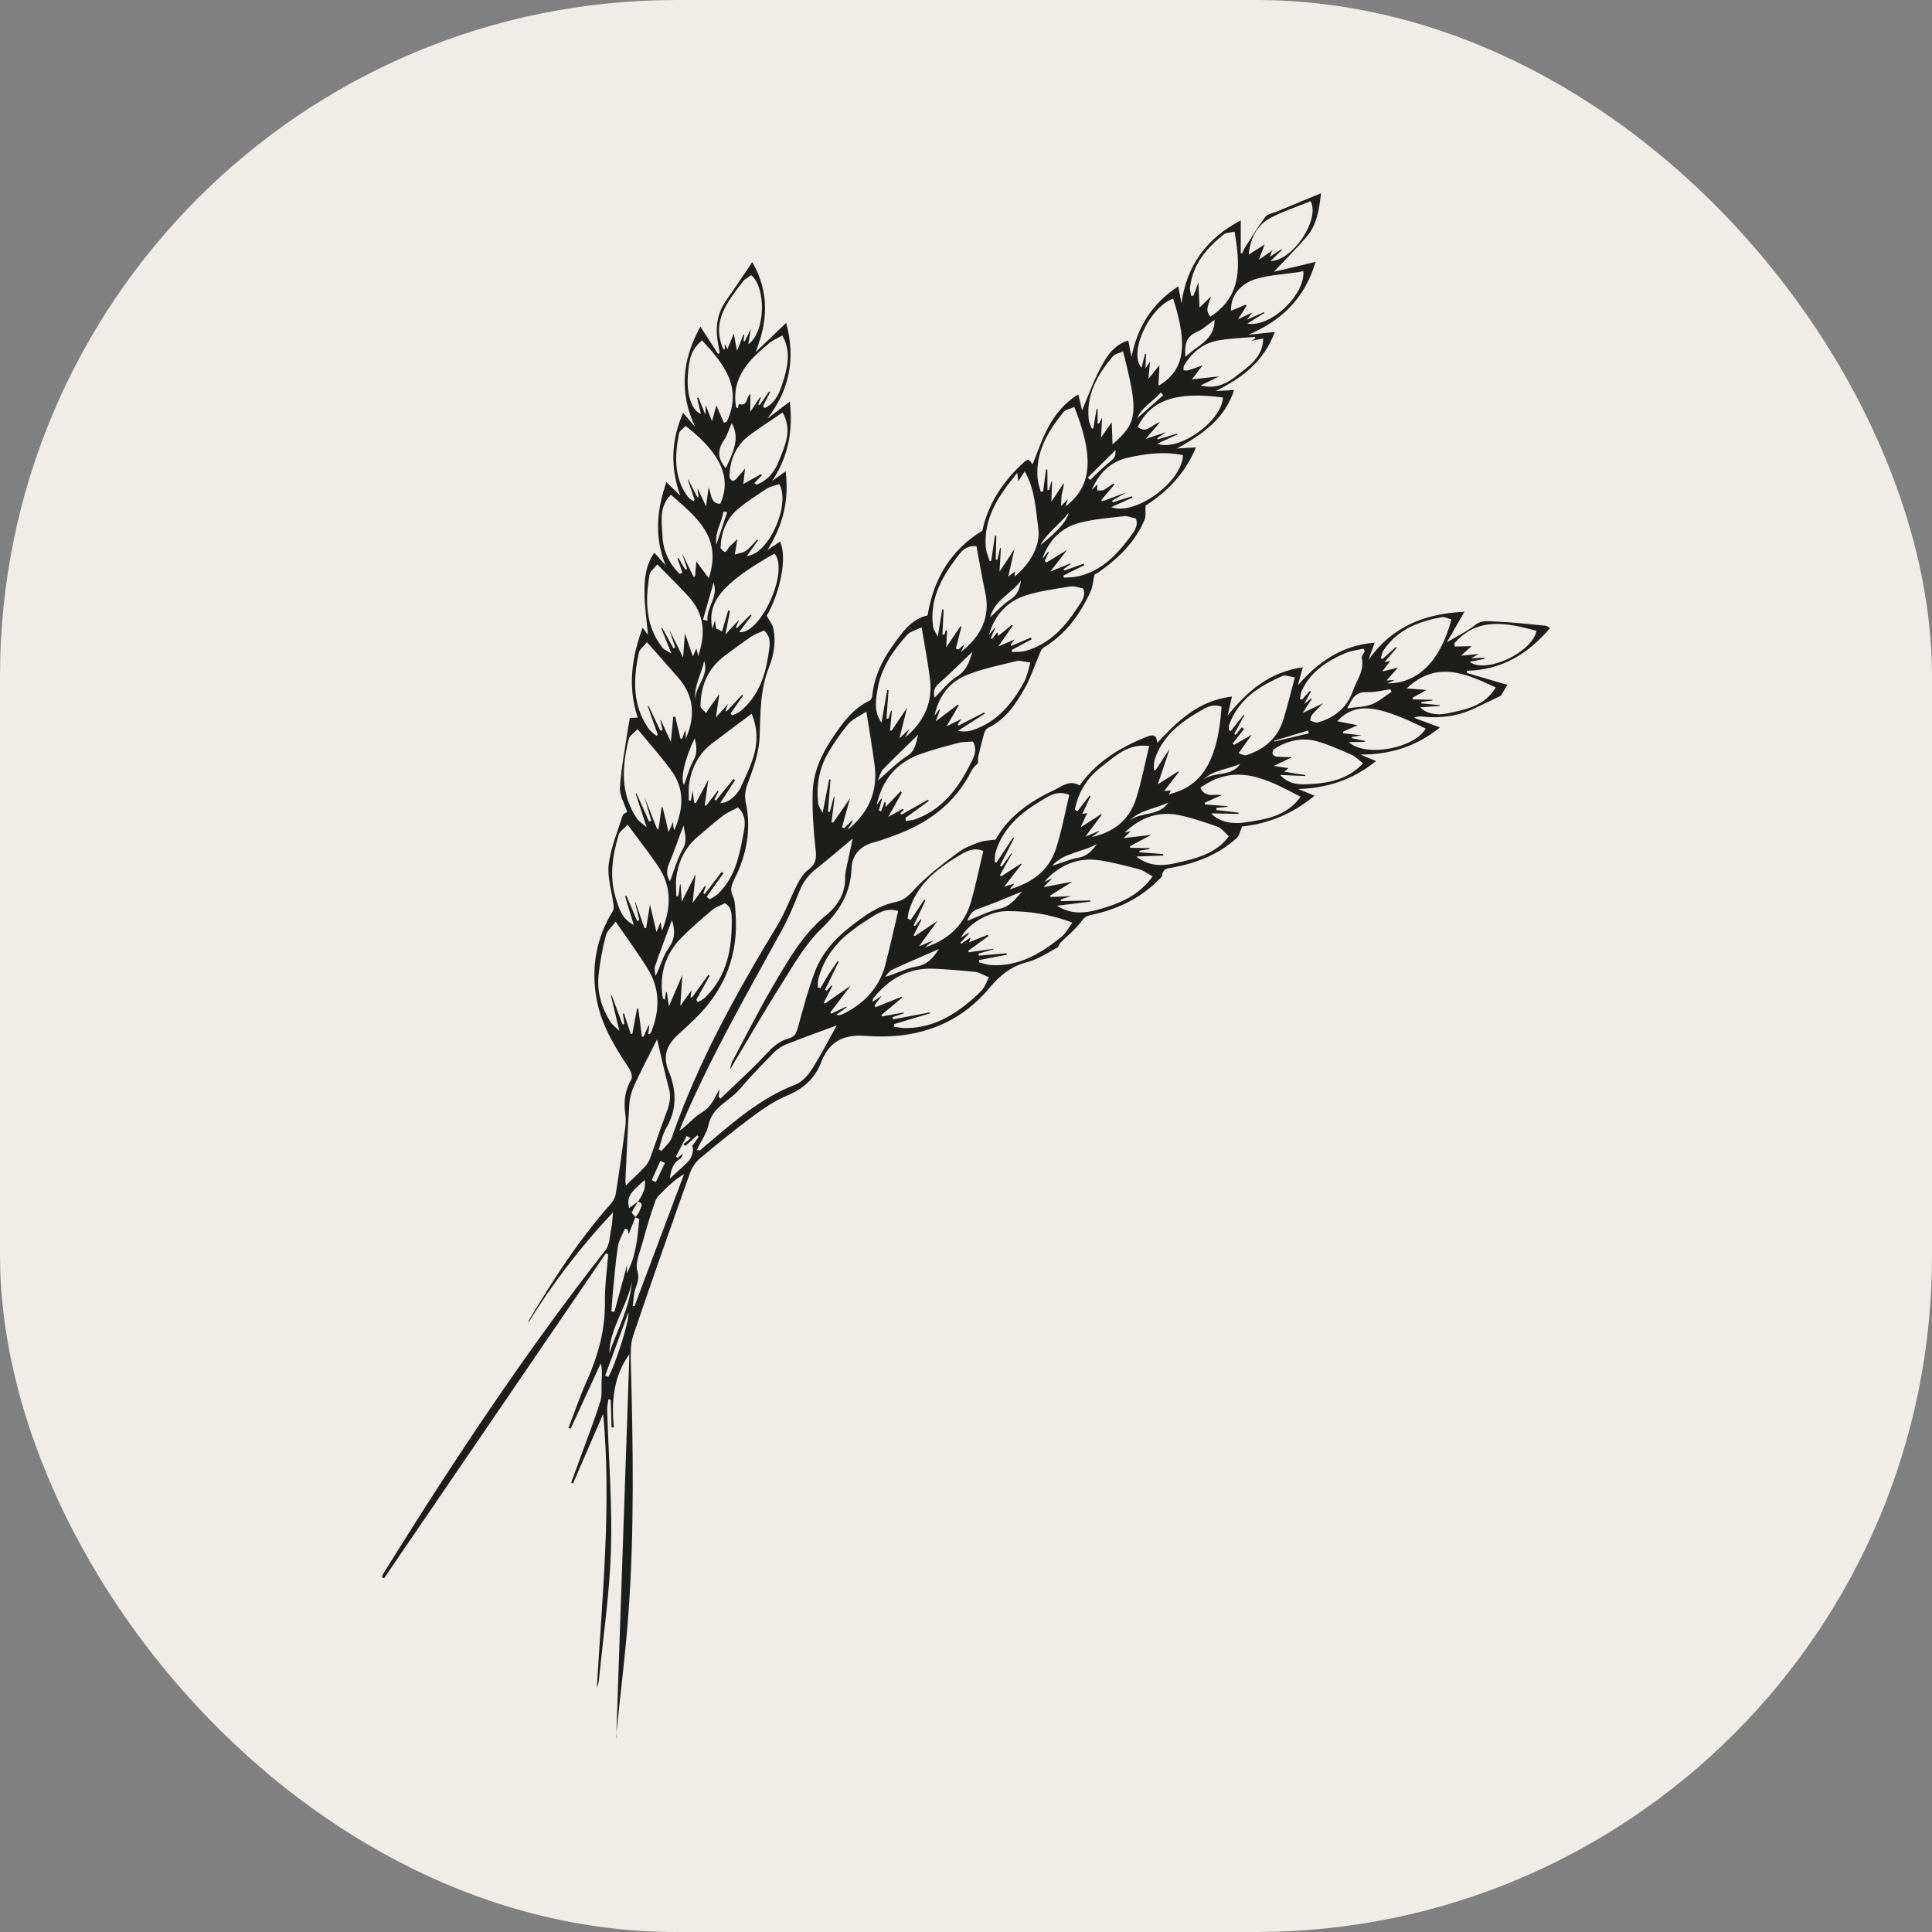 <svg xmlns="http://www.w3.org/2000/svg" version="1.1" xmlns:xlink="http://www.w3.org/1999/xlink" width="1000" height="1000"><rect width="100%" height="100%" fill="#808080" stroke="none"/><g clip-path="url(#SvgjsClipPath1025)"><rect width="1000" height="1000" fill="#f0ede8"></rect><g transform="matrix(1.6,0,0,1.6,100,100)"><svg xmlns="http://www.w3.org/2000/svg" version="1.1" xmlns:xlink="http://www.w3.org/1999/xlink" width="500" height="500"><svg id="Ebene_1" data-name="Ebene 1" xmlns="http://www.w3.org/2000/svg" viewBox="0 0 500 500">
  <defs>
    <style>
      .cls-1 {
        fill: #1d1d1b;
        stroke-width: 0px;
      }
    </style>
  <clipPath id="SvgjsClipPath1025"><rect width="1000" height="1000" x="0" y="0" rx="350" ry="350"></rect></clipPath></defs>
  <path class="cls-1" d="M423.14,162.51c.06,0,.1,0,.13,0-.03,0-.07,0-.13,0Z"></path>
  <path class="cls-1" d="M423.28,162.51c.05,0,.04,0,0,0h0Z"></path>
  <path class="cls-1" d="M136.85,500c.02-.7.05-1.39.07-2.09-.1.7-.18,1.4-.07,2.09Z"></path>
  <path class="cls-1" d="M438.93,140.69c-.48-.27-.95-.73-1.46-.77-5.36-.51-10.72-1.14-16.1-1.34-2.18-.08-4.48-.62-6.68,1.12-2.63,2.09-5.76,3.55-9.14,5.57,1.93-3.33,3.6-6.23,5.7-9.86-13.28.59-23.58,5.03-31.01,15.48.58-1.64,1.17-3.28,1.96-5.49-10.82.87-18.34,6.35-24.86,13.8.49-1.75.97-3.49,1.63-5.85-10.72,1.57-17.83,7.54-24.36,15.68.55-2.39.94-4.07,1.44-6.2-10.77,1.28-17.59,7.87-24.18,15.02-.18-2.55-1.26-2.89-3.36-2.04-8.55,3.45-16.28,8.01-21.73,15.79-3.31-1.99-5.87.37-8.41,1.56-7.91,3.69-14.81,8.71-18.77,15.93-2.19.34-3.82.33-5.25.86-2.34.87-4.79,1.76-6.76,3.22-4.52,3.36-9.04,6.8-13.04,10.74-2.28,2.24-3.71,4.68-7.45,5.43-5.5,1.11-10.17,4.53-14.63,8.03-4.95,3.87-9.06,8.49-11.29,14.32-2.25,5.88-3.85,12.03-5.53,18.12-.49,1.79-.98,3.09-2.97,3.61-3.22.83-5.44,3-7.7,5.44-4.54,4.91-9.57,9.38-14.4,14.03-.21-.2-.41-.4-.62-.61.1-.82.21-1.64.31-2.46-1.59,2.72-2.56,5.69-5.67,7.51-2.61,1.52-4.57,4.14-7.31,5.95.44-1.09.86-2.19,1.32-3.27,9.1-21.13,20.53-41.06,31.59-61.18,2.26-4.12,4.13-8.48,5.84-12.87,1.14-2.94,2.8-5.25,5.25-7.19,4.32-3.44,8.5-7.04,12.06-10.01-.59,2.75-1.42,6.51-2.2,10.28-.15.74-.25,1.5-.24,2.25.08,5.23-2.28,9.08-6.27,12.36-7.52,6.18-12.25,14.58-17.06,22.8-4.67,7.99-8.85,16.26-13.19,24.44-.42.8-.52,1.77-.76,2.66,5.49-9.17,10.81-18.44,16.53-27.46,3.99-6.3,7.75-13.06,13.04-18.14,5.92-5.69,9.49-11.56,9.8-19.79.16-4.11,2.86-7.05,7.16-8.15,2.01-.51,3.96-1.27,5.92-1.96,11.21-3.93,20.31-10.39,25.75-21.31.53-1.06,1.6-1.85,2.06-2.37.01-.78-.09-1.39.04-1.95.62-2.64,1.25-5.28,2.01-7.88.18-.63.72-1.37,1.3-1.64,5.71-2.77,8.99-7.82,11.92-13.04,1.83-3.25,2.95-6.9,4.44-10.34.4-.92.78-2.12,1.54-2.58,7.17-4.28,11.75-10.71,15.16-18.09.7-1.51.78-3.31,1.26-5.46.12-.07.8-.41,1.42-.84,6.35-4.43,11.76-9.72,14.8-16.99.49-1.17.2-2.67.29-4.5,6.65-4.22,12.65-10.04,16.33-18.84-2.39.14-3.95.24-6.17.37,8.33-4.65,15.45-9.53,18.51-18.92-2.24.13-3.81.21-5.99.34,8.71-4.34,15.63-9.58,19.13-19.11-3.42.36-5.97.63-8.52.9,10.5-4.54,18.15-11.47,21.71-23.58-5.01,1.19-9.35,2.22-13.49,3.21,3.61-3.83,7.17-7.39,10.48-11.17,3.47-3.97,4.18-8.93,4.78-14.25-5.1,2.11-9.71,4.01-14.32,5.93-1.27.53-2.99.76-3.71,1.72-2.42,3.22-4.48,6.7-6.66,10.1-.34.54-.56,1.16-.84,1.74-.14-.05-.28-.1-.43-.15,0-3.25,0-6.5.01-10.57-11.35,6.05-17.52,14.75-19.19,26.85-.32-1.66-.63-3.32-1.04-5.49-8.68,5.68-13.23,13.33-15.12,22.87-.33-1.71-.66-3.43-1.04-5.39-5.14,1.63-7.34,5.78-9.43,9.76-2.13,4.07-3.65,8.46-5.51,12.89-.38-1.59-.75-3.17-1.24-5.19-4.38,2.68-7.27,6.27-9.47,10.19-2.23,3.97-3.63,8.4-5.33,12.47-1.21-1.88-1.38-2.02-3.35-.18-6.6,6.14-11.2,13.49-12.87,21.59-10.72,6.64-15.81,16.02-17.73,27.43-5.5,1.25-8.43,5.87-11.24,9.75-3.37,4.63-6.04,10.07-6.63,16.1-.06.59-.36,1.46-.81,1.67-5.37,2.53-8.66,7.09-11.87,11.79-3.75,5.51-6.49,11.46-6.63,18.14-.13,6.01.24,12.06.94,18.03.35,2.93.2,4.95-2.35,6.81-1.51,1.1-2.64,2.93-3.52,4.64-2.24,4.36-3.89,9.05-6.41,13.22-13.3,21.97-25.77,44.32-34.2,68.72-.57,1.66-2.22,2.95-3.37,4.41-.29-.18-.59-.37-.88-.55.77-2.29,1.19-4.79,2.39-6.84,3.57-6.09,3.42-12.09.82-18.46-1.96-4.78-.74-8.45,3.13-11.89,1.84-1.63,3.62-3.33,5.38-5.04,9.65-9.35,14.15-20.69,13.13-34.14-.14-1.88-.11-3.93-.88-5.56-1.06-2.23-.34-3.77.62-5.7,3.85-7.71,5.39-15.94,3.6-24.38-.62-2.94.03-4.9,1-7.46,1.66-4.42,3.26-9.14,3.44-13.79.29-7.75.11-15.37,3.09-22.83,1.57-3.93,2.31-8.38,1.26-12.74-.29-1.2-1.21-2.25-2.06-3.76,4.51-7.81,6.72-19.22,4.29-24.02-1.37.92-2.73,1.83-4.08,2.75,4.95-7.73,7.13-15.92,5.92-25.48-1.82,1.3-3.11,2.23-4.39,3.15,5.21-7.81,6.83-16.13,5.75-25.73-2.76,2.1-5.02,3.82-7.28,5.54,7.16-9.3,9.23-19.34,6.1-30.98-3.59,3.44-6.73,6.44-9.88,9.45,3.91-9.87,4.55-19.23-1.09-29.11-3.02,4.44-5.61,8.38-8.33,12.22-2.79,3.93-3.63,8.24-2.93,12.93.21,1.43.49,2.85.73,4.28-.2.07-.39.14-.59.22-1.8-2.8-3.61-5.59-5.66-8.78-5.95,10.75-6.89,21.32-1.73,32.43-1.31-1.54-2.63-3.09-3.87-4.55-3.8,8.63-4.26,17.61-.89,26.8-1.59-1.54-3.19-3.08-4.52-4.36-3.08,8.78-3.96,17.78-.25,26.86-1.1-1.23-2.21-2.45-3.65-4.05-2.92,4.17-3.21,8.69-3.18,13.12.03,4.44.72,8.87,1.14,13.48-.68-.92-1.4-1.9-1.74-2.35-3.31,9.01-5.04,18.72-1.59,29.11-1.08.05-1.91.09-2.55.12-.12.69-.36,1.93-.55,3.17-.95,6.41-2.22,12.8-2.65,19.25-.17,2.6,1.5,5.32,2.33,7.98-.48.34-1.27.58-1.41,1.03-1.65,5.27-3.89,10.49-4.55,15.89-.51,4.25,1,8.74,1.56,13.13.08.67.06,1.51-.27,2.05-5.36,8.74-7.01,18.2-5.26,28.19,1.48,8.48,5.89,15.68,10.59,22.71.63.94,1.13,2.69.68,3.48-2.11,3.65-2.51,7.41-1.91,11.49.26,1.74.03,3.59-.21,5.37-.9,6.75-1.83,13.49-2.9,20.21-.19,1.21-.94,2.47-1.77,3.4-10.22,11.53-18.51,24.4-26.38,37.57-.1.17-.07.43-.1.64,7.82-12.6,16.66-24.31,27.37-35.62-.22,2.13-.25,3.52-.53,4.85-.52,2.5-.48,5.52-1.91,7.35-25.9,33.04-49.04,67.95-71.19,103.56-.25.4-.52.79-.74,1.21-.17.32-.27.67-.4,1.01.23.13.46.25.69.38,23.93-35.06,47.85-70.11,71.78-105.17.25.14.49.29.74.43-.38,5.07-1.14,10.15-1.07,15.21.13,9-2.13,17.31-5.76,25.44-2.25,5.03-4.03,10.27-6.02,15.42.23.1.46.2.69.29,3.24-7.05,6.48-14.09,9.73-21.14.54,1.94.4,3.74.29,5.54-.13,2.27.22,4.68-.43,6.79-1.76,5.69-3.94,11.24-5.97,16.85-1.14,3.15-2.3,6.29-3.45,9.43.2.08.39.16.59.24,3.26-7.51,6.51-15.01,9.77-22.52,2.73,29.73-.33,59.13-2.06,88.58.33-.81.59-1.63.68-2.46,1.38-14.1,3.49-28.18,3.9-42.31.43-14.99-.78-30.03-1.24-45.05-.03-1.14.26-2.3.39-3.45.25.04.5.07.76.11.09,2.98.18,5.95.27,8.93.25.03.49.05.74.08-.77-8.38-.2-16.49,5.05-23.76-1.4,40.8-2.81,81.6-4.21,122.4.05-.37.11-.74.14-1.12,1.29-12.59,2.87-25.17,3.78-37.79,1.91-26.71,1.46-53.46.76-80.21-.08-3.08-.22-6.38.74-9.22,5.95-17.65,12.17-35.22,18.43-52.77.62-1.75,1.87-3.51,3.29-4.7,5.66-4.73,11.39-9.38,17.31-13.76,3.39-2.51,7.03-4.88,10.89-6.52,5.22-2.2,8.91-5.51,10.93-10.78,2.5-6.51,7.06-9.05,14.18-8.48,15.71,1.25,29.74-3.03,40.12-15.39,3.51-4.18,7-7.09,12.32-8.47,3.74-.97,7.12-3.37,9.94-4.78.4-.75.52-1.22.82-1.52,2.26-2.26,4.86-4.27,6.71-6.83.94-1.3,1.67-1.8,3.13-2.11,8.29-1.77,15.78-5.19,21.84-11.31.46-.47,1.17-.98,1.22-1.52.21-2.35,1.92-2.24,3.58-2.56,7.62-1.44,14.66-4.23,20.5-9.47.87-.78,1.11-2.27,1.8-3.77,8.11-.92,16.07-3.81,23.4-9.97-2.12-.87-3.7-1.52-5.27-2.16,9.29-.29,17.55-2.91,25.19-9.04-2.1-.87-3.61-1.5-5.11-2.12,9.85.1,18.49-2.8,25.77-8.77-2.67-.98-5.52-2.04-8.38-3.09,1.14-.56,2.06-.49,2.98-.39,5.88.62,11.5-.25,16.85-2.81,2.92-1.4,5.84-2.79,8.31-3.98.01,0,.01,0,.03,0-.02,0-.03,0-.04,0,.65-1.1,1.29-2.21,2.05-3.5-4.43-1.3-8.75-2.57-13.07-3.84-.02-.24-.03-.48-.05-.72,11.25-.19,19.83-5.46,26.9-13.76ZM251.17,185.12c-4,7.87-9.2,14.54-17.95,17.54-.86.29-1.83.27-2.74.39-.01-.33-.03-.65-.04-.98,2.51-1.82,5.01-3.64,7.52-5.45-.09-.14-.18-.29-.26-.43-2.85,1.62-5.69,3.24-8.54,4.85-.16-.15-.33-.31-.49-.46.4-.35.8-.7,1.2-1.05-.1-.12-.2-.24-.3-.36-1.38.76-2.76,1.52-4.7,2.58,1.68-3.01,3.03-5.43,4.38-7.85-.14-.13-.28-.26-.42-.38-1.53,1.6-3.07,3.2-4.84,5.04,0-.66.01-1.05.02-1.45-.12-.07-.23-.15-.35-.22-.38,1.04-.76,2.08-1.15,3.12-.24-.11-.48-.21-.71-.32.35-1.25.69-2.49,1.04-3.74-.09-.03-.19-.06-.28-.09-.48.69-.96,1.39-1.44,2.08,1.72-8.1,6.36-13.74,14.13-16.5,4-1.42,8.12-2.53,12.23-3.6,1.59-.41,3.31-.33,4.76-.46,1.67,2.96.15,5.33-1.07,7.73ZM221.47,190.01c.73-1.66.93-2.88,1.65-3.61,3.62-3.7,7.36-7.28,11.42-11.25-.8,2.79-.86,5.21-3.62,6.95-3.18,2.01-5.85,4.84-9.45,7.91ZM268.73,158.22c-3.79,6.94-8.68,12.85-16.54,15.46-1.5.5-3.14.58-4.86.27,2.92-1.86,5.83-3.72,8.75-5.58-.08-.13-.15-.27-.23-.4-2.75,1.42-5.5,2.83-8.25,4.25-.1-.12-.2-.23-.3-.35.35-.49.7-.99,1.28-1.82-1.83.91-3.34,1.67-4.88,2.43,1.38-2.37,2.67-4.59,3.97-6.81-.1-.07-.21-.15-.31-.22-2.21,1.67-4.43,3.34-7.14,5.39.58-1.6.95-2.63,1.32-3.65-.07-.06-.15-.13-.22-.19-.5.69-1.01,1.38-1.51,2.07,1.24-5.96,4.56-10.69,9.97-13,5.24-2.24,10.99-3.31,16.56-4.71,1.13-.28,2.45.23,4.51.47-.68,2.13-1.05,4.45-2.11,6.39ZM241.12,158.7c3.61-3.15,6.98-6.57,10.94-10.35-1.03,3.57-2.02,6.17-5.02,8.03-2.71,1.69-4.77,4.44-7.22,6.83-.33-1.71-.32-3.1,1.3-4.51ZM285.91,134.31c-4.11,6.31-9.1,11.6-16.63,13.75-1.39.4-2.93.26-4.39.37-.02-.23-.05-.46-.07-.68,2.14-1.14,4.27-2.29,6.41-3.43-.08-.19-.16-.38-.24-.58-2.12.91-4.23,1.81-6.35,2.72-.08-.13-.17-.26-.25-.39.37-.46.75-.92,1.39-1.72-1.78.75-3.19,1.35-5.3,2.25,1.85-2.66,3.25-4.67,4.65-6.68-.1-.09-.2-.18-.29-.28-1.43,1.16-2.86,2.33-4.39,3.57-.1-.41-.18-.77-.28-1.19-.6.73-1.17,1.43-1.74,2.13-.14-.06-.28-.13-.43-.19.46-1.05.91-2.1,1.63-3.76-.99,1.19-1.58,1.9-2.17,2.61,1.79-6.31,5.81-10.76,11.91-12.7,4.64-1.48,9.57-2.09,14.41-2.9,1.16-.19,2.44.35,4.07.62,1.16,2.42-.59,4.41-1.93,6.48ZM257.8,137.22c1.4-5.6,6.96-7.68,10-11.93-.44,2.41-.94,4.53-3.3,6.04-2.48,1.59-4.49,3.9-6.7,5.89ZM302.94,111.4c-4.46,5.92-9.46,11.1-17.14,12.63-1.34.27-2.74.24-4.11.34-.07-.22-.14-.45-.21-.67,2.26-1.12,4.53-2.24,6.79-3.36-.05-.17-.11-.34-.16-.51-2.11.75-4.22,1.49-6.32,2.24l-.25-.43c.75-.54,1.51-1.08,2.26-1.62-.02-.08-.04-.17-.07-.25-1.87.76-3.75,1.52-6.43,2.61,1.97-2.54,3.45-4.45,5.4-6.97-2.67,1.62-4.7,2.86-6.74,4.1-.16-.22-.32-.43-.48-.65.44-.9.87-1.81,1.31-2.71-.07-.06-.13-.12-.2-.18-.64.77-1.28,1.55-1.92,2.32,2.1-5.96,6.11-10.16,12.16-11.69,4.64-1.18,9.49-1.57,14.27-2.12,1.19-.14,2.46.46,3.86.76.91,2.34-.57,4.24-2.03,6.17ZM274.08,113.86c2.15-4.06,6.15-6.55,9.08-10.47q-.43,3.52-9.08,10.47ZM320.2,84.76c-.3,8.63-15.41,19.7-23.2,16.8,2.44-1.1,4.68-2.11,6.92-3.12-.09-.13-.18-.26-.27-.39-2.05.65-4.11,1.3-6.16,1.94-.09-.16-.17-.32-.26-.48,1.34-.78,2.67-1.57,4.68-2.74-3.11,1.16-5.52,2.05-7.92,2.94-.08-.14-.16-.28-.24-.42,1.42-1.68,2.85-3.36,4.27-5.04-.09-.13-.19-.26-.28-.4-1.08.75-2.11,1.6-3.27,2.19-.55.28-1.35.08-2.04.09.01-.61.03-1.22.04-1.91-.58.57-1.18,1.17-1.78,1.77,2.25-5.38,6.11-9.2,11.69-10.44,5.83-1.29,11.83-2.08,17.83-.79ZM333.14,66.1c-.48,7.74-14.28,17.6-21.27,14.94,2.35-1.08,4.43-2.03,6.52-2.99-.03-.09-.07-.19-.1-.28-2.08.63-4.17,1.26-6.25,1.89-.06-.14-.11-.28-.17-.43.75-.5,1.49-1,2.92-1.95-2.45.81-4.15,1.37-6.64,2.19,1.8-2.1,3.05-3.56,4.62-5.41-.67.18-1.28.52-1.86.88-1.76,1.1-3.27,2.46-5.34.63,0,0,0,0,0,0,0,0,0,0,0,0,2.58-5.24,6.59-8.45,13.05-9.61.65-.12,1.32-.21,2.01-.29,1.39-.15,2.89-.22,4.5-.2,2.41.02,5.07.23,8.01.62ZM348.86,7.79c4.06-2.07,8.44-3.51,12.62-5.21,3.16,5.96-5.85,19.35-12.95,19.34,1.44-1.4,2.57-2.49,3.7-3.58-.06-.07-.13-.15-.19-.22-1.07.7-2.14,1.4-3.71,2.43.35-.94.51-1.36.78-2.08-1.4.99-2.62,1.85-4.38,3.09.82-2.16,1.38-3.63,1.9-4.98-1.67,1.06-3.42,2.17-5.17,3.27.55-5.71,2.94-9.78,7.39-12.05ZM343.91,27.71c4.44-1.3,9.21-1.5,13.83-2.2.46-.07.9-.21,1.37-.32.76,7.53-10.6,18.44-18.09,16.97,2.1-1.3,3.82-2.36,5.54-3.42-.05-.09-.1-.18-.15-.26-1.61.71-3.23,1.42-5.51,2.42.79-1.06,1.16-1.55,1.74-2.33-1.8.87-3.28,1.58-4.65,2.24.98-1.53,1.91-3,2.84-4.46-.16-.09-.33-.18-.49-.27-1.51.66-3.03,1.32-4.55,1.98-.38-4.32,2.61-8.74,8.12-10.35ZM322.47,30.49c.84-7.49,5.35-12.72,10.94-17.17.77-.61,2.06-.55,3.49-.89,1.75,10.71,2.65,20.74-7.85,27.5-1.36-1.76-1.29-2.54.28-6.59-1.25,1.2-2.49,2.41-3.79,3.66-.11-2.61-.21-5.16-.34-8.2-.62,1.67-1.1,3-1.59,4.33-.25.04-.5.07-.75.11-.14-.92-.5-1.86-.4-2.75ZM324.57,44.93c2.08-.91,3.84-2.57,5.84-3.96.06,6.69-5.74,8.25-9.44,12.04-.21-3.59-.09-6.46,3.6-8.08ZM320.57,55.64c2.59-4.22,6.25-7.18,11.16-8.03,3.87-.67,7.83-.77,11.76-1.12.04.16.09.31.13.47-.35.21-.7.42-1.3.77,1.33-.24,2.4-.44,3.84-.71-.13,6.17-4.74,8.97-8.59,12.03-3.12,2.48-6.75,4.43-11.67,3.14,2.54-1.24,4.57-2.23,5.98-2.92-2.38.26-5.32.58-8.82.96,1.35-1.76,2.38-3.1,3.46-4.51-1.59.55-3.09,1.12-4.62,1.58-.47.14-1.03,0-1.54-.02.06-.55-.06-1.22.2-1.65ZM317.02,34.12c4.88,15.24,3.72,23.19-4.77,28.18.12-2.46.22-4.48.33-6.67-1.03,1.29-2.12,2.65-3.58,4.47.2-2.08.35-3.64.55-5.7-.51.79-.79,1.21-1.5,2.3.09-2.09.15-3.38.21-4.66-.11-.02-.22-.05-.34-.07-.37,1.47-.73,2.93-1.12,4.49-4.35-4.84,2.52-19.6,10.21-22.36ZM313,64.47c.28.28.55.57.83.85-2.82,2.5-5.64,5.01-8.47,7.51,1.55-3.77,5.24-5.42,7.64-8.36ZM297.38,52.89c.74-.89,2.25-1.15,3.43-1.7,5.07,19.82,4.79,22.97-3.41,30.06-.1-2.87-.18-5.06-.26-7.15-.9,1.29-1.98,2.85-3.47,4.98.13-2.41.23-4.22.35-6.48-.46.91-.72,1.43-.98,1.94-.16-.02-.31-.04-.47-.06,0-1.53.01-3.06.02-4.6-.12-.02-.24-.05-.35-.07-.35,2.09-.7,4.18-1.05,6.27-.16.04-.31.07-.47.11-.35-1-.9-1.98-1.01-3-.87-8.04,2.8-14.44,7.68-20.29ZM298.35,83.14c.06,2.32.02,2.27-3.28,5.01-1.71,1.42-3.25,3.07-4.86,4.61-.27-.25-.54-.5-.82-.75,2.95-2.92,5.9-5.85,8.96-8.88ZM281.51,70.85c.71-.87,2.23-1.09,3.52-1.68,7.69,19.12,4.05,26.82-2.86,32.2.28-.82.47-1.37.82-2.39-.85.85-1.39,1.39-2.22,2.23.08-1.53.01-2.69.22-3.79.22-1.17.71-2.3.63-3.68-1.19,1.81-2.38,3.61-4,6.07.08-2.59.15-4.53.21-6.47-.08-.01-.16-.03-.24-.04-.25.91-.51,1.82-.76,2.74h-.47c-.01-2.2-.03-4.4-.04-6.61-.15-.01-.29-.03-.44-.04-.3,2.35-.6,4.69-.91,7.04-.27.05-.54.1-.81.15-.35-1.47-.9-2.92-1.01-4.4-.68-8.43,3.33-15.12,8.34-21.32ZM266.58,90.48c.12.96.19,1.53.34,2.67.85-1.3,1.39-2.12,2.07-3.16,3.37,5.89,3.57,12.31,4.4,18.49.73,5.43-2.46,11.23-7.65,15.53.03-.6.06-1.04.09-1.65-.58.45-1.07.83-2.17,1.69.7-3.13,1.27-5.63,2-8.91-1.72,2.61-3.03,4.6-4.82,7.31.18-3.04.32-5.34.45-7.64-.1-.01-.19-.03-.29-.04-.27,1.27-.54,2.54-.81,3.81-.19,0-.39-.02-.58-.03.07-2.58.13-5.15.2-7.73-.15-.02-.3-.03-.45-.05-.4,2.7-.79,5.41-1.19,8.11-.17.06-.33.12-.5.18-.43-1.45-1.12-2.88-1.25-4.36-.84-9.66,4.17-16.91,10.16-24.22ZM246.8,118.12c1.51-2,2.89-4.21,6.59-3.94.92,4.89,1.71,9.86,2.8,14.75,1.85,8.28-1.42,14.46-7.83,19.48.31-.66.61-1.31,1.19-2.56-.97.86-1.48,1.32-2,1.77-.28-.1-.56-.2-.83-.3.6-2.36,1.2-4.71,1.8-7.07-.09-.06-.18-.13-.27-.19-1.41,2.07-2.82,4.15-4.66,6.86.13-2.27.21-3.82.3-5.37-.13-.06-.26-.12-.4-.18-.17.49-.34.98-.51,1.47-.2-.02-.4-.05-.6-.07.13-2.69.26-5.37.39-8.06-.16-.02-.32-.03-.47-.05-.43,2.64-.86,5.29-1.43,8.8-.71-1.45-1.38-2.26-1.5-3.14-1.22-8.62,2.48-15.63,7.43-22.19ZM221.48,159.9c1.3-6.7,5.07-12.18,9.58-17.12.93-1.02,2.59-1.35,4.59-2.33.96,5.88,2.04,11.29,2.7,16.76.93,7.7-2.05,13.95-8.05,18.88.35-.69.69-1.39,1.39-2.78-1.42,1.34-2.26,2.14-3.22,3.05.81-3.23,1.56-6.24,2.47-9.9-1.93,2.84-3.48,5.14-5.04,7.44-.16-.01-.32-.03-.48-.04.2-2.14.41-4.28.61-6.41-.08-.02-.16-.05-.24-.07-.3.88-.59,1.76-.89,2.64-.21-.02-.42-.04-.62-.07.22-3.06.44-6.13.66-9.19l-.43-.07c-.6,3.47-1.21,6.94-1.85,10.62-2.59-3.67-1.88-7.63-1.15-11.38ZM205.63,180.64c1.91-3.14,3.97-6.24,6.37-9,1.39-1.6,3.59-2.49,5.77-3.94.99,6.35,1.97,11.88,2.68,17.45,1.09,8.55-2.09,15.44-8.81,20.85.28-.48.53-.99.84-1.45.36-.54.78-1.04.9-1.85-.93.9-1.87,1.8-2.8,2.71-.23-.09-.47-.18-.7-.27.8-2.89,1.6-5.77,2.6-9.38-2.08,3-3.76,5.42-5.44,7.84-.18-.03-.37-.05-.55-.08.33-2.71.66-5.41.99-8.12-.08-.03-.17-.05-.25-.08-.43,1.62-.86,3.23-1.29,4.85-.2-.03-.41-.06-.61-.08.28-3.47.56-6.94.85-10.41l-.44-.08c-.65,3.35-1.3,6.69-2.12,10.88-.66-1.33-1.32-2.11-1.42-2.94-.68-5.99.29-11.72,3.44-16.9ZM385.04,147.93c4.46-6.74,11.33-9.39,18.85-10.78.97-.18,2.1.47,3.15.74-3.88,14.54-11.74,20.8-20.74,20.66,1.02-.46,1.58-.71,2.47-1.11-1.01.08-1.69.14-2.74.22,1.31-1.47,2.41-2.71,3.69-4.16-1.63.39-3.1.74-5.06,1.2,1-1.3,1.75-2.27,2.66-3.44-.63.15-.97.23-1.95.46,1.54-1.81,2.76-3.23,3.98-4.66-.09-.08-.18-.16-.27-.24-1.45,1.29-2.89,2.57-4.34,3.86-.18-.07-.36-.14-.54-.2.27-.85.36-1.82.83-2.54ZM387.26,160.46c.14.27.28.54.42.82-2.13,1.39-4.12,3.19-6.44,4.07-2.4.9-5.13.9-7.92,1.32,1.43-2.68,2.38-5.5,6.44-5.27,2.48.14,5.01-.59,7.51-.93ZM358.58,161.05c2.78-6.19,8.07-9.61,13.97-12.21,1.86-.82,4-1.01,6.02-1.49.14.29.28.57.42.86-.34.72-1.09,1.53-.95,2.14.9,4.11-1.68,7.27-2.91,10.73-1.89,5.34-5.93,8.66-11.39,10.14-.7.19-1.6-.39-2.41-.61.18-.62.2-1.37.58-1.83.93-1.15,2.03-2.17,3.56-3.76-2.38,1.14-4.13,1.97-6.58,3.14,1.25-1.92,2.11-3.22,2.96-4.53-.06-.08-.13-.15-.19-.23-.54.45-1.08.89-2.25,1.86.95-1.8,1.55-2.91,2.14-4.03-.1-.09-.19-.18-.29-.27-.85.95-1.69,1.9-2.54,2.86-.22-.07-.44-.14-.66-.21.17-.86.18-1.79.53-2.57ZM360.61,173.85c.1.3.2.6.3.89-3.7.88-7.41,1.76-11.11,2.64l-.18-.23c3.66-1.1,7.33-2.2,10.99-3.3ZM335.18,171.88c2.99-8.26,9.76-12.44,17.25-15.74.86-.38,2.18.25,3.96.51-1.22,4.53-2.33,9.02-3.66,13.45-1.83,6.1-6.14,9.81-12.07,11.71-.66.21-1.59-.39-2.49-.64,1.4-1.96,2.71-3.8,4.27-5.98-2.09,1.2-3.89,2.23-5.68,3.26-.17-.13-.34-.26-.51-.39,1.24-1.59,2.48-3.19,3.72-4.78-.25-.16-.51-.33-.76-.49-.66.81-1.32,1.63-1.98,2.44-.16-.09-.31-.19-.47-.28,1.11-2.05,2.23-4.11,3.34-6.16-.07-.04-.15-.09-.22-.13-1.41,1.78-2.82,3.55-4.22,5.33-.21-.11-.42-.21-.63-.32.04-.6-.05-1.24.15-1.78ZM338.74,184.57c-2.84,4.37-8.43,2.39-11.97,5.14,3.33-3.23,8.04-3.29,11.97-5.14ZM311.03,183.28c2.24-7.01,7.42-11.44,13.49-15.04,2.5-1.49,4.94-3.3,8.15-2.12-1.29,19.47-7.58,25.99-17.03,28.35.27-.53.44-.85.63-1.22-.48.03-.93.05-2.15.11,1.81-2.33,3.26-4.2,4.71-6.06-.05-.09-.1-.19-.16-.28-1.95,1.23-3.89,2.47-6.62,4.2,1.46-4.35,2.68-8.02,3.84-11.48-1.39,2.1-2.96,4.48-4.53,6.86-.19,0-.39,0-.58,0,.07-1.11-.07-2.28.26-3.3ZM315.45,197.13c-3.02,4.52-8.88,2.92-12.63,5.87,3.5-3.48,8.44-3.87,12.63-5.87ZM293.99,185.4c4.32-3.24,8.31-7.46,15.28-6.58-1.42,5.8-2.49,11.56-4.26,17.09-2.19,6.84-7.26,10.86-14.35,12.36.79-.57,1.58-1.14,2.36-1.72-.03-.06-.07-.13-.1-.19-1.2.49-2.39.99-4.31,1.78,2.03-2.69,3.62-4.82,5.22-6.94-.04-.11-.08-.23-.12-.34-2.02,1.31-4.05,2.62-6.63,4.3.83-1.81,1.45-3.17,2.12-4.64-.47.09-.86.16-1.62.3.95-2.03,1.82-3.87,2.68-5.71l-.27-.24c-1.33,1.7-2.66,3.4-3.99,5.11-.26-.21-.52-.43-.77-.64,1.13-5.73,4.11-10.43,8.76-13.92ZM292.32,210.54c-1.56,2.25-3.21,4-6.13,4.47-2.79.45-5.44,1.82-8.3,2.48,3.87-4.2,9.79-4.29,14.43-6.95ZM259.61,213.07c2.33-7.65,7.91-12.47,14.46-16.41,2.69-1.61,5.31-3.62,9.34-2.01-1.38,5.71-2.45,11.72-4.33,17.47-2.24,6.83-7.43,10.89-14.94,13.07.7-.87,1-1.25,1.49-1.85-.99.3-1.79.55-3.3,1.01,2.19-2.81,3.9-5.01,5.62-7.21-.07-.08-.13-.17-.2-.25-2.1,1.36-4.2,2.72-6.3,4.08-.17-.09-.35-.18-.52-.27,1.32-2.37,2.64-4.74,3.96-7.11-.05-.05-.1-.1-.15-.14-1.06,1.47-2.12,2.94-3.18,4.41-.19-.11-.37-.23-.56-.34,1.52-2.95,3.03-5.91,4.55-8.86-.11-.07-.22-.14-.33-.22-1.78,2.69-3.55,5.37-5.33,8.06-.21-.04-.41-.08-.62-.13.1-1.11.02-2.27.34-3.31ZM268.14,225.91c-2.31,2.6-3.89,4.83-7.23,5.56-3.6.79-6.97,2.57-10.49,3.94.66-1.65,1.28-3.17,3.53-3.92,4.62-1.55,9.09-3.54,14.19-5.58ZM231.61,231.98c2.6-8.32,8.84-13.36,15.96-17.6,2.44-1.45,4.83-2.92,8.01-1.59-1.26,5.33-2.36,10.74-3.84,16.06-2.15,7.73-7.36,12.67-15.03,15.14.77-.63,1.54-1.26,2.85-2.33-1.9.78-3.16,1.3-4.74,1.95,1.98-2.73,3.72-5.13,5.95-8.2-2.87,1.93-5.09,3.41-7.31,4.9-.14-.07-.29-.13-.43-.2.84-1.66,1.69-3.33,2.53-4.99-.08-.07-.16-.15-.24-.22-.59.72-1.19,1.45-1.78,2.17l-.47-.21c1.27-2.69,2.54-5.39,3.82-8.08-.13-.09-.25-.18-.38-.27-1.47,2.2-2.93,4.41-4.4,6.61-.33-.15-.66-.3-.99-.46.15-.89.2-1.82.47-2.67ZM241.2,244.53c-1.84,2.88-3.68,5.05-7.34,5.67-3.32.56-6.44,2.35-10.05,3.32.72-.77,1.3-1.85,2.19-2.26,4.94-2.29,9.95-4.43,15.2-6.73ZM151.13,313.04c.49.23.97.46,1.46.7-.97,2.05-1.95,4.1-2.92,6.15-.45-.21-.9-.42-1.34-.63.94-2.07,1.87-4.15,2.81-6.22ZM174.23,234.98c.05,9.34-1.44,18.13-8.46,25.05-.69.68-1.6,1.12-2.41,1.67-.21-.25-.41-.49-.62-.74,1.44-2.59,2.89-5.19,4.33-7.78-.15-.1-.3-.2-.45-.3-1.76,2.45-3.52,4.9-5.28,7.35-.15-.05-.3-.1-.45-.15.08-.55.16-1.09.32-2.18-1.23,1.69-2.19,3.01-3.64,5.01.25-3.62.44-6.42.69-10.03-1.57,3.63-2.83,6.58-4.39,10.2-.27-1.99-.45-3.31-.63-4.62-.1,0-.2-.01-.3-.02-.12.76-.24,1.53-.4,2.5-.3-.26-.6-.39-.63-.56-1.21-7.61.74-14.28,6.22-19.73,3.08-3.07,6.38-5.92,9.7-8.72,1.11-.94,2.61-1.43,4.11-2.22,2.09.97,2.26,3,2.27,5.27ZM166.38,138.3c-.49-.11-.98-.23-1.47-.34,1.14-3.99,2.29-7.98,3.43-11.97,1.71,4.65-2.43,7.95-1.96,12.31ZM165.29,151.32c1.74,4.75-2.99,8.1-2.83,12.57-.58-4.49,1.99-8.32,2.83-12.57ZM161.89,183.4c-1.4,2.5-2.11,5.38-3.1,8.02-1.27-1.71.21-8.48,3.47-15.12.53,2.57.97,4.7-.37,7.1ZM158.66,204.52c.3,2.54,1.33,4.86-.29,7.69-1.82,3.18-2.77,6.86-4.13,10.4-1.24-1.9-1.16-3.75-.22-5.94,1.7-3.95,2.97-8.08,4.64-12.15ZM154.88,235.14c1.09,3.36,1.01,6.22-1.21,9.28-1.8,2.49-2.46,5.79-4.13,8.82-.06-1.07-.46-2.25-.14-3.19,1.71-4.96,3.6-9.85,5.48-14.92ZM177.66,209.07c-1.24,6.48-2.89,12.96-8.05,17.72-.74.68-1.7,1.12-2.56,1.66-.31-.3-.62-.61-.93-.91,1.81-2.52,3.62-5.03,5.43-7.55l-.61-.42c-1.82,2.39-3.64,4.77-5.46,7.16-.16-.11-.32-.22-.48-.34.29-.72.57-1.44.86-2.16-.1-.06-.2-.12-.3-.18-1.17,1.63-2.34,3.26-4,5.57.35-3.42.62-5.96.97-9.33-1.66,3.29-2.95,5.82-4.5,8.89-.14-2.21-.25-3.9-.36-5.6-.07,0-.13,0-.2,0-.17,1.27-.34,2.55-.51,3.82-.23,0-.45,0-.68-.01-.02-1.96-.26-3.94-.02-5.87.66-5.34,2.88-9.95,7.08-13.47,2.68-2.25,5.3-4.57,8.08-6.69,1.4-1.07,3.1-1.73,4.8-2.66,3.27,2.9,2.1,6.87,1.43,10.35ZM177.31,191.84c-1.65,3.62-4.76,5.56-6.83,5.43,1.62-2.49,3.23-4.95,4.84-7.41-.18-.12-.36-.24-.53-.36-1.9,2.33-3.8,4.66-5.7,6.99-.16-.12-.31-.23-.47-.35.45-.88.89-1.76,1.34-2.64-.09-.07-.18-.14-.27-.22-1.26,1.64-2.53,3.28-3.79,4.92-.14-.06-.28-.12-.41-.19.35-2.52.7-5.03,1.15-8.24-1.56,2.91-2.78,5.21-4.01,7.51-.2-.05-.41-.11-.61-.16-.11-1.07-.23-2.14-.41-3.9-.3,1.53-.46,2.39-.63,3.25-.22,0-.43,0-.65,0,.03-1.87-.15-3.77.14-5.6.84-5.22,3.16-9.67,7.44-12.93,4.09-3.11,8.22-6.15,12.74-9.54,3.85,9.1-.11,16.3-3.36,23.44ZM186.1,149.14c-1.06,7.18-3.34,13.78-9.23,18.54-.73.59-1.71.85-2.58,1.27-.14-.23-.28-.46-.42-.69,1.34-1.91,2.68-3.83,4.02-5.74-.1-.09-.2-.18-.29-.27-1.69,1.8-3.38,3.61-5.07,5.41-.11-.1-.22-.19-.34-.29.2-.51.4-1.02.84-2.16-1.42,1.58-2.44,2.7-3.94,4.37.41-2.76.72-4.86,1.12-7.56-1.45,2.01-2.52,3.49-3.57,4.98-.27.38-.46.81-.69,1.21-.11-.11-.24-.22-.34-.35-.53-.64-1.5-1.29-1.5-1.93.05-6.59,2.38-12.17,7.75-16.23,2.86-2.17,5.75-4.3,8.72-6.3,1.26-.85,2.78-1.32,4.1-1.93,2.55,2.26,1.81,5,1.41,7.66ZM188.08,116.53c4.82,6.07-4.81,26.51-11.46,25.43,1.37-1.83,2.68-3.58,3.99-5.32-.11-.1-.23-.21-.34-.31-1.46,1.47-2.93,2.94-4.39,4.41-.1-.09-.2-.19-.31-.28.23-.57.47-1.14,1.02-2.5-1.65,1.8-2.74,2.99-4.43,4.82.61-3.09,1.04-5.32,1.48-7.55-.19-.1-.38-.2-.56-.29-.67,2.28-1.34,4.55-2.01,6.83-.65-.33-1.29-.66-1.94-.98-.1-.76-.2-1.51-.34-2.63-.31,1.01-.52,1.7-.85,2.77-1.77-8.83,3.16-14.69,20.15-24.4ZM172.73,103.17c-1.16,3.5-2.32,6.99-3.48,10.49-.63-3.87,1.76-7.04,2.27-10.66.41.06.81.11,1.22.17ZM172.28,88.94c-2.43-2.82-2.88-5.67-.64-8.93,1.13-1.65,1.7-3.69,2.57-5.67,2.14,3.95,1.66,7.37-1.93,14.6ZM189.57,94.11c3.8,6.35-3.26,22.67-10.46,23.26,1.28-1.8,2.45-3.45,3.63-5.1-.11-.06-.21-.12-.32-.18-1.19,1.21-2.24,2.61-3.61,3.58-.99.7-2.38.83-3.58,1.21.24-1.45.52-3.16.81-4.98-1.19,1.21-2.47,2.12-3.19,3.36-.56.96-.82,1.02-1.5.35-.3-.29-.77-.66-.75-.98.21-4.93,1.86-9.33,5.69-12.52,2.89-2.41,6.09-4.47,9.26-6.51,1.16-.75,2.64-1.01,4.01-1.5ZM190.67,70.91c3.3,5.83.71,10.74-1.12,15.55-1.33,3.5-3.64,6.45-7.3,7.82-.24-.18-.47-.36-.71-.53.83-.85,1.67-1.7,2.51-2.55-.17-.09-.33-.18-.5-.26-1.79,1.01-3.59,2.01-5.6,3.15.2-1.72.39-3.39.58-5.04-1.02,1.22-1.97,2.42-3.01,3.54-.27.29-.98.53-1.23.37-.4-.24-.82-.85-.81-1.29.12-5.51,2.13-10.16,6.62-13.48,3.36-2.48,6.88-4.74,10.58-7.26ZM186.5,48.39c1.09-.89,2.46-1.44,4.08-2.36,3.19,5.63,1.49,11.21-.33,16.65-.95,2.83-2.5,5.49-5.35,6.83-.2-.19-.41-.38-.61-.57.79-1.54,1.58-3.08,2.37-4.61-.11-.06-.22-.13-.33-.19-1.03,1.48-2.07,2.96-3.1,4.44-.14-.08-.29-.16-.43-.24.27-.75.55-1.5.82-2.25-.07-.06-.14-.11-.21-.17-.95,1.43-1.9,2.86-3.21,4.82.01-2.27.02-3.94.03-5.86-1.44,1.08-.68,4.22-3.74,3.32-.05.24-.15.76-.26,1.33-.32-.15-.59-.2-.61-.3-1.66-9.71,4.32-15.46,10.9-20.85ZM177.79,28.62c.64-.85,1.7-1.37,2.71-2.14,4.97,4.2,4.61,18.57-.93,22.39.28-1.68.5-2.96.84-4.96-.89,1.78-1.44,2.9-2,4.02-.13-.03-.26-.07-.39-.1.08-.68.16-1.37.25-2.05-.08-.04-.16-.08-.24-.12-.62,1.57-1.24,3.14-2.11,5.35-.43-2.27-.71-3.79-1.05-5.58-.73,1.8-1.36,3.33-2.03,4.98-.26-.48-.57-1.03-.89-1.61,0,.6.02,1.15.02,1.74-.22-.06-.45-.05-.49-.13-3.97-9.01,1.46-15.34,6.31-21.79ZM159.99,59.4c.42-6.53,1.24-8.67,4.59-11.82,7,7.51,13.26,15.18,8.06,26.3l-.95.39c-.85-1.96-1.69-3.91-2.44-5.64-.34,1.23-.81,2.91-1.41,5.11-.72-1.83-1.28-3.25-2.06-5.21-.02,1.19-.04,1.85-.06,3.18-.94-2.31-1.61-3.95-2.28-5.59-.14.04-.28.08-.42.12.4,1.67.8,3.35,1.24,5.2-2.95-1.11-4.63-6.22-4.25-12.04ZM157.13,77.77c.16-.87,1.33-1.55,2.18-2.48,3.29,2.56,5.83,4.98,7.74,7.28,5.73,6.88,5.79,12.65,3.49,17.9,0,0,0,0,0,0,0,0,0,0,0,0-2.37,0-2.76-1.56-3.23-3.43-.16-.63-.32-1.28-.57-1.93-.31,2.26-.51,3.79-.84,6.22-1.08-2.32-1.84-3.96-2.77-5.96.16,1.21.27,2.05.39,2.89-.13.06-.27.12-.4.18-.99-1.94-1.98-3.87-2.97-5.81-.05.01-.11.03-.16.04.74,2.19,1.49,4.37,2.23,6.56-.13.15-.26.29-.38.44-.62-.49-1.39-.88-1.85-1.49-4.6-6.28-4.18-13.31-2.85-20.41ZM151.8,110.84c-.19-4.55-1.23-9.34,2.74-13.3,7.91,7.04,16.76,13.5,12.25,27-1.6-2.15-2.87-3.85-4.03-5.41-.1,1.25-.25,3.01-.4,4.77-.15.09-.3.19-.45.28-1.19-2.41-2.37-4.82-3.81-7.75.67,2.05,1.18,3.58,1.68,5.11-.2.08-.39.15-.59.23-.74-1.26-1.48-2.52-2.21-3.78-.11.05-.22.1-.34.15.54,1.54,1.08,3.07,1.62,4.61-.3.14-.6.28-.9.42-3.38-3.33-5.36-7.43-5.56-12.34ZM147.63,123.38c.18-1.06,1.44-1.94,2.51-3.3,3.42,3.51,6.84,6.83,10.06,10.35,5.01,5.49,5.78,11.81,3.16,19.27-.27-1.14-.41-1.74-.58-2.45-.3.68-.54,1.24-1.14,2.62-.95-2.8-1.67-4.9-2.56-7.49-.2,2.57-.37,4.73-.61,7.78-1.59-3.18-2.86-5.75-4.43-8.89.76,2.28,1.33,3.98,1.89,5.67-.19.09-.38.19-.58.28-1.21-2.21-2.42-4.43-3.63-6.64-.1.04-.21.09-.31.13.97,2.42,1.95,4.85,3.29,8.2-1.39-.87-2.31-1.17-2.81-1.79-5.66-7.13-5.68-15.34-4.26-23.73ZM144.16,148.67c.23-1.08,1.45-1.94,2.64-3.43,3.44,3.91,6.75,7.65,10.05,11.41,5.23,5.96,5.67,12.6,2.52,19.73-.03-.77-.07-1.53-.13-2.85-.45,1.26-.73,2.05-1.01,2.85-.19.04-.39.09-.58.13-.57-2.39-1.14-4.78-1.71-7.17-.22.03-.44.05-.66.08-.22,2.38-.44,4.76-.75,8.08-1.32-2.85-2.3-4.97-3.27-7.08-.06.01-.12.03-.18.04.25,1.07.51,2.14.76,3.21-.23.08-.46.16-.69.24-1.28-2.69-2.57-5.39-3.85-8.08l-.27.08c1.08,3.07,2.16,6.14,3.24,9.21-.14.15-.27.3-.41.44-.86-.79-1.91-1.44-2.56-2.38-5.27-7.6-4.97-15.99-3.13-24.5ZM140.9,176.56c.26-1.04,1.58-1.82,2.85-3.19,3.66,4.46,7.46,8.7,10.83,13.26,4.42,5.98,4.12,12.45,1.03,19.48-.18-.76-.28-1.06-.32-1.36-.03-.26,0-.52.03-1.47-.58,1.27-.9,1.96-1.55,3.38-.74-3.09-1.31-5.53-1.89-7.96-.12,0-.24-.02-.36-.02-.32,2.33-.64,4.67-.97,7-.15.02-.3.03-.46.05-1.31-3.29-2.61-6.59-4.13-10.42.84,2.93,1.53,5.3,2.22,7.68-.23.1-.46.21-.69.31-1.36-3.04-2.71-6.08-4.07-9.13l-.27.1c1.11,3.4,2.22,6.79,3.55,10.89-1.37-1.23-2.53-1.92-3.21-2.94-5.39-8.07-4.76-16.82-2.59-25.65ZM137.61,207.6c.34-1.13,1.69-1.96,2.92-3.3,3.38,4.57,6.77,8.84,9.82,13.34,4.34,6.38,4.43,13.19,1.31,20.92-.22-1.28-.31-1.83-.47-2.78-.48,1.18-.79,1.96-1.31,3.26-.79-3.31-1.46-6.15-2.12-8.92-.39,2.4-.8,4.99-1.22,7.58-.18.03-.36.05-.55.08-.97-2.8-1.94-5.6-2.92-8.4-.05,0-.09.01-.14.02.46,1.93.92,3.86,1.38,5.79-.23.09-.46.18-.69.27-1.15-2.73-2.31-5.46-3.46-8.19-.15.05-.31.09-.46.14.9,2.99,1.81,5.97,2.82,9.3-3.83-1.86-4.89-5.54-5.91-8.98-2-6.76-.97-13.51,1.01-20.11ZM141.57,272.04c-.74-2.23-1.47-4.47-2.21-6.7-.12.02-.24.04-.36.06.16,1.12.33,2.25.49,3.37-.2.06-.4.12-.59.17-1.18-3.17-2.37-6.34-3.55-9.51-.08.03-.15.05-.23.08.84,3.53,1.68,7.06,2.73,11.48-1.3-1.3-2.31-2.01-2.91-2.96-2.89-4.62-4.36-9.71-3.8-15.13.44-4.3,1.28-8.59,2.35-12.78.39-1.54,1.94-2.78,3.18-4.46,3.57,5.21,7.11,10.01,10.26,15.05,4.13,6.58,4.09,13.58,1.22,20.66-.1.25-.32.45-.5.66-.03.04-.15,0-.46,0,.12-.89.24-1.76.36-2.63-.1-.04-.19-.08-.29-.12-.52,1.2-1.04,2.39-1.56,3.59-.18,0-.37,0-.55-.01-.4-3.05-.79-6.11-1.19-9.16-.11-.02-.23-.03-.34-.05-.52,2.75-1.04,5.5-1.56,8.25-.16.04-.32.08-.48.12ZM141.12,294.4c.14-2.09.83-4.24,1.72-6.15,2.37-5.08,4.98-10.05,7.23-14.54,1.15,4.83,2.38,10.49,3.87,16.08.76,2.87.03,5.34-.97,7.95-1.8,4.74-3.37,9.58-5.12,14.34-.37,1.02-.97,2.04-1.72,2.83-1.92,2.04-3.98,3.95-6.17,6.09-.05-.65-.16-1.23-.13-1.8.4-8.27.71-16.54,1.28-24.8ZM135.67,356.56c.52-5.25.92-10.53,1.7-15.74.3-2.03,1.5-3.92,2.3-5.87.29.09.57.18.86.26.12.51.24,1.01.36,1.52.71-1.8,1.42-3.61,2.13-5.41,0,0-.02,0-.02,0l.07-.11c-.1-.13-.23-.28-.37-.42-.41-.44-.87-.9-.77-1.13.49-1.22,1.28-2.32,1.97-3.45,0,0,0,0,0,0,.02-.03.04-.05.05-.08-.99.74-1.99,1.49-2.93,2.2-.82-3.53.04-4.71,5.03-9.1.12.7.13,1.35.06,1.98-.21,1.84-1.13,3.39-2.15,4.92,0,0,0,0,0,0,0,0,0,.01-.01.02-.01.02-.03.05-.04.07,1.94.59,1,1.73.59,2.67-.06.13-.11.27-.14.39-.04.19-.12.37-.22.54-.2.35-.48.68-.75,1.01-.03.04-.05.07-.08.11-.09.11-.17.22-.25.33,0,.02-.02.05-.03.07.45.2,1.29.44,1.27.59-.58,5.7-.87,11.48-4.03,17.51.04-1.48.05-2.13.07-2.78-.31,1.23-.62,2.46-.95,3.69-1.04,3.86-2.1,7.72-3.14,11.57-.32-.07-.65-.13-.97-.2.13-1.71.23-3.43.4-5.14ZM134.28,382.93c-.34-.14-.68-.28-1.01-.43,2.47-6.73,4.95-13.46,7.49-20.39.6,1.96-4.29,17.28-6.48,20.81ZM134.6,375.23c.27-8.33,5.77-15.05,7.3-23.04-.61,8.22-4.65,15.41-7.3,23.04ZM142.78,360.05c-.19-.03-.38-.07-.57-.1.14-1.25.27-2.5.42-3.75.29-2.49,2.04-4.45,1.06-7.57-.79-2.52.77-5.86,1.56-8.76,1.26-4.63,2.63-9.24,4.22-13.77.48-1.35,1.77-2.47,2.84-3.55,1.92-1.93,3.96-3.74,6.48-5.21-5.34,14.23-10.68,28.46-16.02,42.69ZM160.1,313.26c-1.79,1.84-3.75,3.51-5.9,5.49.34-2.8,1.02-5.01,3.37-6.46.45-.28.58-1.07.86-1.63-.56.47-1.13.93-1.69,1.4-.2-.13-.4-.26-.6-.38,1.17-2.23,2.34-4.46,3.51-6.69.43.24.86.48,1.29.72-.8.65-1.6,1.31-2.4,1.96.24.17.48.34.72.51,1.26-1.14,2.52-2.27,3.78-3.41.17.15.35.31.52.46-.72.99-1.43,1.98-2.15,2.97.64,1.05.1,3.62-1.32,5.07ZM200.25,283.23c-1.29,2.05-3.22,4.27-5.36,5.1-11.2,4.31-19.99,12.02-28.92,19.59-.65.55-1.27,1.12-1.93,1.66-.11.09-.34.02-1.18.03,1.4-2.91,3.24-5.43,3.84-8.22,1.25-5.84,6.75-7.63,10.03-11.48,3.54-4.16,7.35-8.09,11.19-11.98,1.15-1.17,2.7-2.1,4.23-2.71,5.75-2.26,11.56-4.34,16.02-5.99-2.2,3.95-4.84,9.12-7.92,14.01ZM209.82,265.68c-.48.23-1.03.31-1.77.08,1.1-.78,2.19-1.56,3.29-2.34-.04-.09-.09-.19-.13-.28-1.59.76-3.19,1.53-4.78,2.29-.12-.13-.23-.26-.35-.39,2.05-2.69,4.1-5.39,6.62-8.69-3.18,2.22-5.74,4-8.3,5.79l-.41-.27c.92-1.8,1.83-3.59,2.75-5.38-.09-.08-.19-.16-.28-.24-.5.57-.99,1.14-1.49,1.71-.19-.09-.38-.18-.56-.27,1.46-3.03,2.93-6.07,4.39-9.1-.09-.08-.18-.16-.27-.24-.98,1.43-2.01,2.84-2.94,4.3-.94,1.48-1.78,3.02-2.66,4.53-.3-.06-.59-.12-.89-.18.06-.96-.04-1.96.21-2.87,1.63-6.04,5.01-10.96,9.89-14.82,1.99-1.58,4.08-3.06,6.23-4.41,2.86-1.79,5.66-3.96,9.7-2.69-1.37,5.75-2.63,11.48-4.1,17.15-2,7.75-7.02,12.98-14.15,16.34ZM254.82,258.19c-6.79,6.57-14.31,11.84-24.31,11.9-1.28,0-2.56-.29-3.85-.45.06-.29.11-.58.17-.87,3.86-1.16,7.72-2.31,11.58-3.47-.03-.1-.06-.2-.09-.3-3.96.75-7.91,1.5-11.87,2.25-.07-.23-.14-.46-.21-.69,1.22-.42,2.45-.84,3.67-1.25l-.03-.28c-2.35.43-4.69.86-7.04,1.29-.06-.15-.13-.31-.19-.46,2.23-1.88,4.46-3.75,6.69-5.63-.06-.09-.12-.18-.19-.27-2.8,1.12-5.6,2.25-8.39,3.37-.12-.2-.23-.4-.35-.6.6-.8,1.19-1.6,2.3-3.08-1.33.88-1.99,1.32-2.97,1.97.11-.56.07-.91.23-1.11,5.06-6.37,11.47-10.05,19.82-9.63,4.43.23,8.87.56,13.28,1.04,1.25.13,2.42.94,4.36,1.75-.82,1.47-1.38,3.34-2.61,4.52ZM280.89,240.56c-6.72,5.47-13.97,9.8-23.12,9.11-1.2-.09-2.36-.57-3.55-.87,0-.24.02-.48.02-.72,2.98-.57,5.96-1.14,8.94-1.71-.02-.16-.03-.33-.05-.49-2.99.26-5.97.51-8.96.77-.04-.22-.08-.44-.12-.66,1.63-.47,3.26-.95,4.89-1.42-.01-.05-.03-.1-.04-.15-2.67.38-5.34.76-8.01,1.14-.05-.16-.1-.32-.15-.48,2.17-1.58,4.33-3.16,6.5-4.75-.07-.14-.14-.28-.21-.42-1.93.77-3.87,1.55-6.08,2.43.19-.56.34-.98.54-1.56-1.05.71-2.03,1.37-3.01,2.03-.09-.11-.18-.22-.28-.32.92-1,1.84-1.99,2.75-2.99-.06-.08-.13-.17-.19-.25-.71.48-1.42.97-2.42,1.64,2.12-4.39,9.11-8.64,14.92-8.64,6.93-.01,13.8.89,21.15,3.75-1.32,1.75-2.17,3.47-3.52,4.57ZM292.23,231.9c-4.09,1.07-8.46,1.39-12.78-1.39,3.91-.48,7.33-.91,10.76-1.33,0-.13-.02-.25-.03-.38-3.16.07-6.33.13-9.49.2-.02-.17-.05-.34-.07-.51,1-.32,2-.65,3.35-1.09-2.45.1-4.54.19-6.63.27-.04-.15-.07-.3-.11-.46,2.22-1.39,4.44-2.78,7.17-4.49-3.42.65-6.19,1.17-9.33,1.77.97-.97,1.72-1.72,2.88-2.88-1.19.52-1.9.83-2.62,1.14,4.82-5.38,10.77-8.03,17.96-6.93,4.29.66,8.51,1.79,12.72,2.88,1.31.34,2.47,1.27,4.38,2.3-4.49,6.34-11.15,9.05-18.15,10.89ZM317.14,216.86c-4.06.88-8.3.75-12.06-2.28,3.09-.11,5.9-.22,8.71-.32,0-.16.01-.31.02-.47-2.57-.19-5.15-.39-7.72-.58,0-.17-.02-.33-.02-.5,1.11-.19,2.22-.37,3.33-.56-.01-.09-.02-.19-.03-.28-2.08-.04-4.17-.08-6.25-.12-.03-.16-.07-.33-.1-.49,2.06-1.1,4.13-2.19,6.91-3.68-3.35.39-5.9.69-8.94,1.05.88-.85,1.5-1.45,2.34-2.26-.81.19-1.39.33-1.97.47,5.04-4.95,11.02-7.07,17.91-5.57,4.14.9,8.19,2.27,12.18,3.71,1.26.45,2.18,1.82,3.57,3.03-4.05,5.77-11.03,7.36-17.87,8.85ZM358.25,195.26c-4.67,6.43-11.58,7.38-18.32,8.33-4.79.67-8.69-.72-10.59-2.96,3.01.05,5.88.11,8.75.16,0-.14.01-.27.02-.41-2.37-.28-4.74-.56-7.11-.84,0-.23,0-.45,0-.68,1.2-.12,2.4-.23,3.59-.35v-.22c-2.43-.19-4.87-.38-7.31-.57-.03-.18-.06-.35-.09-.53,1.89-.84,3.78-1.68,5.67-2.52-2.59-.35-5.37,1.08-7.06-2.31,11.57-8.41,21.82-2.68,32.46,2.9ZM378.45,184.44c-4.91,5.29-11.29,6.46-17.85,6.76-2.98.14-6.28,0-8.94-3,3.06.13,5.57.24,8.08.34,0-.1.01-.21.02-.31-2.17-.34-4.35-.69-6.82-1.08.64-.54.96-.81,1.38-1.16-1.42-.21-2.71-.4-4.79-.71,2.36-1.12,4.04-1.91,5.93-2.81-1.87-.07-3.52-.07-5.14-.23-.43-.04-1.08-.52-1.15-.89-.09-.48.14-1.3.51-1.54,4.42-2.83,9.25-3.92,14.32-2.38,3.69,1.12,7.25,2.71,10.78,4.26,1.18.52,2.13,1.58,3.66,2.76ZM398.71,173.2c-3.59,6.34-19.33,9.39-24.87,4.4,2.07-.05,3.63-.09,5.19-.13.01-.09.02-.19.03-.28-1.42-.3-2.83-.6-4.25-.9,0-.12-.02-.24-.03-.36.8-.14,1.59-.28,3.18-.55-2.51-.28-4.23-.47-5.94-.66-.02-.17-.05-.34-.07-.51,1.62-.72,3.23-1.43,4.74-2.1-2.05-.4-4.15-.81-6.62-1.3,5.92-6.19,12.77-5.49,28.66,2.4ZM421.36,159.88c-3.6,6.13-9.79,7.14-15.72,8.42-3.62.78-6.94-.1-8.69-1.99,2.3-.16,4.29-.29,6.29-.43,0-.09.01-.18.02-.27-1.99-.19-3.98-.38-5.98-.56,0-.15.01-.31.02-.46,1.19-.15,2.37-.31,3.56-.46,0-.08,0-.16,0-.24-2.1-.05-4.21-.1-6.31-.15-.03-.18-.05-.36-.08-.54,1.52-.84,3.05-1.67,4.54-2.49-2.2-.18-4.32-.35-6.44-.53,9.65-9.1,19.08-4.83,28.8-.3ZM412.88,151.58c1.85-.35,3.32-.64,4.8-.92-.01-.14-.02-.27-.03-.41-1.26.06-2.52.12-4.31.21.99-.54,1.57-.85,2.57-1.39-2.05.2-3.68.35-5.79.55,1.4-1.26,2.5-2.25,3.44-3.1-1.82.04-3.64.09-5.47.14-.03-.37-.05-.74-.08-1.11,7.65-8.65,17.05-6.5,26.52-4-1.14,6.86-16.38,14.14-21.63,10.03Z"></path>
</svg></svg></g></g></svg>